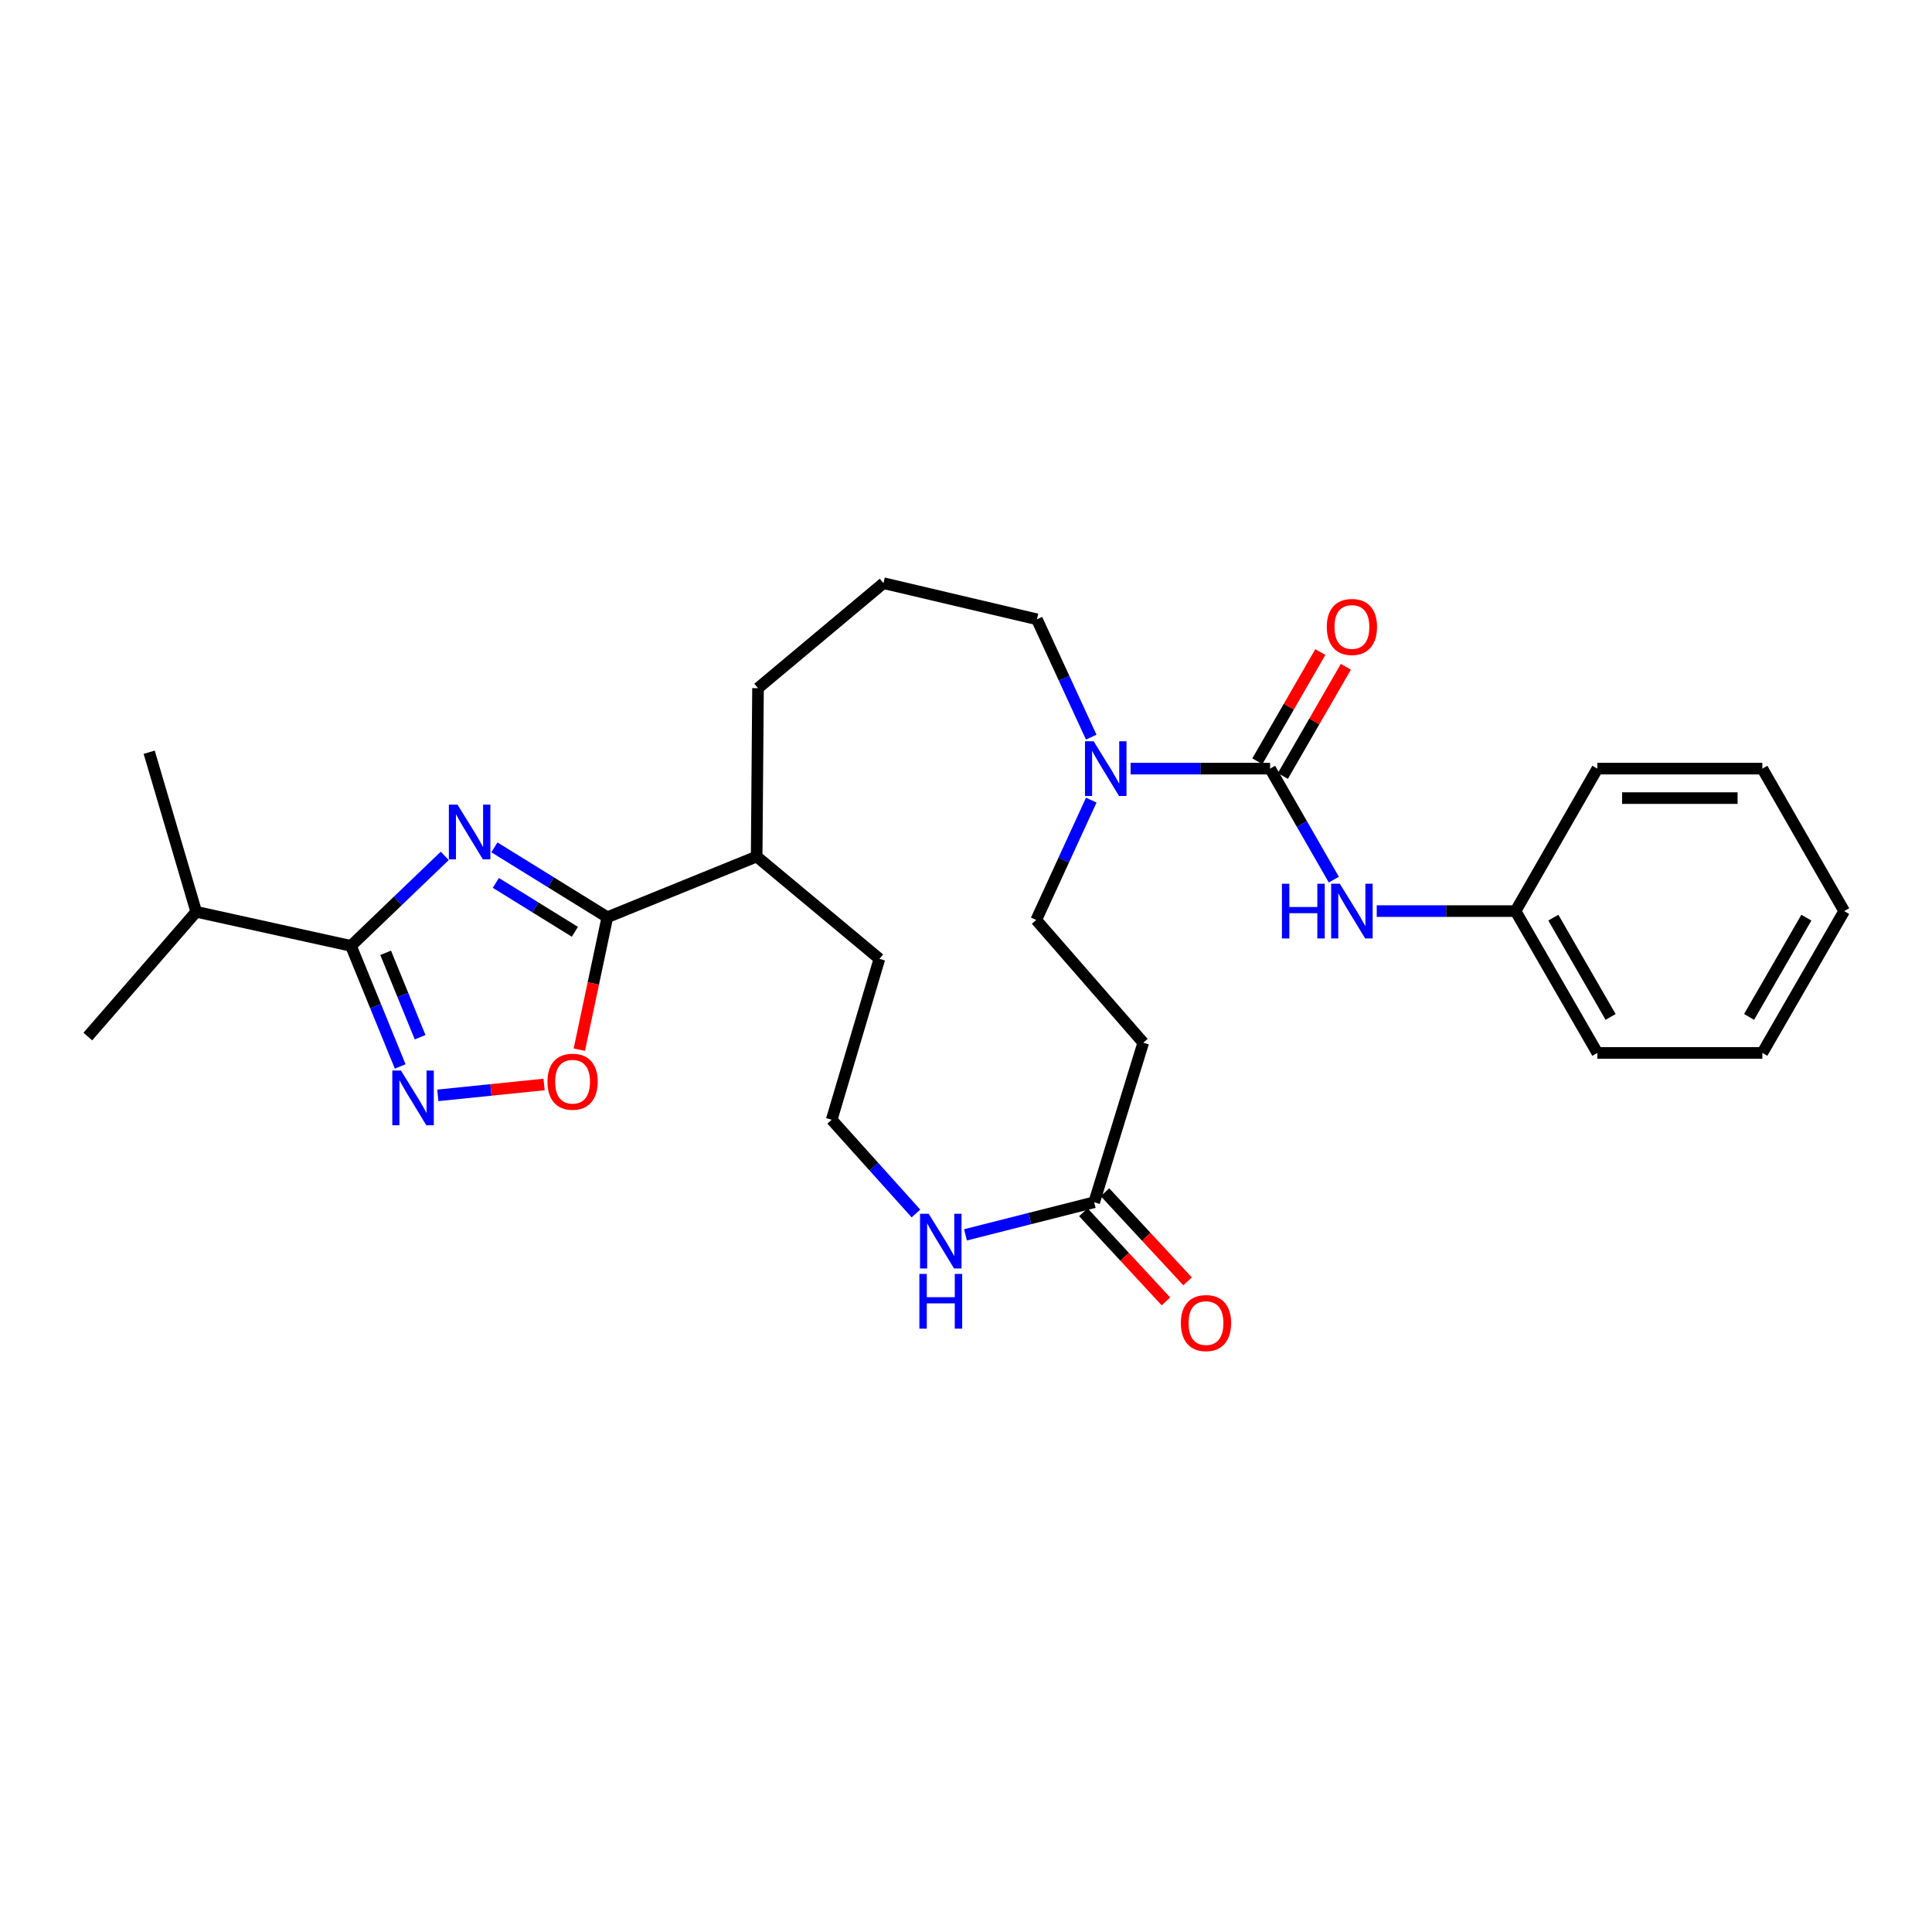 <?xml version='1.0' encoding='iso-8859-1'?>
<svg version='1.1' baseProfile='full'
              xmlns='http://www.w3.org/2000/svg'
                      xmlns:rdkit='http://www.rdkit.org/xml'
                      xmlns:xlink='http://www.w3.org/1999/xlink'
                  xml:space='preserve'
width='1000px' height='1000px' viewBox='0 0 1000 1000'>
<!-- END OF HEADER -->
<rect style='opacity:1.0;fill:#FFFFFF;stroke:none' width='1000' height='1000' x='0' y='0'> </rect>
<path class='bond-0' d='M 230.203,442.999 L 205.934,466.293' style='fill:none;fill-rule:evenodd;stroke:#0000FF;stroke-width:6px;stroke-linecap:butt;stroke-linejoin:miter;stroke-opacity:1' />
<path class='bond-0' d='M 205.934,466.293 L 181.666,489.587' style='fill:none;fill-rule:evenodd;stroke:#000000;stroke-width:6px;stroke-linecap:butt;stroke-linejoin:miter;stroke-opacity:1' />
<path class='bond-1' d='M 255.907,438.59 L 285.133,456.672' style='fill:none;fill-rule:evenodd;stroke:#0000FF;stroke-width:6px;stroke-linecap:butt;stroke-linejoin:miter;stroke-opacity:1' />
<path class='bond-1' d='M 285.133,456.672 L 314.359,474.755' style='fill:none;fill-rule:evenodd;stroke:#000000;stroke-width:6px;stroke-linecap:butt;stroke-linejoin:miter;stroke-opacity:1' />
<path class='bond-1' d='M 256.648,456.988 L 277.106,469.646' style='fill:none;fill-rule:evenodd;stroke:#0000FF;stroke-width:6px;stroke-linecap:butt;stroke-linejoin:miter;stroke-opacity:1' />
<path class='bond-1' d='M 277.106,469.646 L 297.565,482.304' style='fill:none;fill-rule:evenodd;stroke:#000000;stroke-width:6px;stroke-linecap:butt;stroke-linejoin:miter;stroke-opacity:1' />
<path class='bond-2' d='M 181.666,489.587 L 194.406,520.788' style='fill:none;fill-rule:evenodd;stroke:#000000;stroke-width:6px;stroke-linecap:butt;stroke-linejoin:miter;stroke-opacity:1' />
<path class='bond-2' d='M 194.406,520.788 L 207.147,551.99' style='fill:none;fill-rule:evenodd;stroke:#0000FF;stroke-width:6px;stroke-linecap:butt;stroke-linejoin:miter;stroke-opacity:1' />
<path class='bond-2' d='M 199.612,493.18 L 208.53,515.021' style='fill:none;fill-rule:evenodd;stroke:#000000;stroke-width:6px;stroke-linecap:butt;stroke-linejoin:miter;stroke-opacity:1' />
<path class='bond-2' d='M 208.53,515.021 L 217.449,536.862' style='fill:none;fill-rule:evenodd;stroke:#0000FF;stroke-width:6px;stroke-linecap:butt;stroke-linejoin:miter;stroke-opacity:1' />
<path class='bond-14' d='M 181.666,489.587 L 101.563,471.941' style='fill:none;fill-rule:evenodd;stroke:#000000;stroke-width:6px;stroke-linecap:butt;stroke-linejoin:miter;stroke-opacity:1' />
<path class='bond-4' d='M 314.359,474.755 L 307.107,509.034' style='fill:none;fill-rule:evenodd;stroke:#000000;stroke-width:6px;stroke-linecap:butt;stroke-linejoin:miter;stroke-opacity:1' />
<path class='bond-4' d='M 307.107,509.034 L 299.855,543.314' style='fill:none;fill-rule:evenodd;stroke:#FF0000;stroke-width:6px;stroke-linecap:butt;stroke-linejoin:miter;stroke-opacity:1' />
<path class='bond-12' d='M 314.359,474.755 L 391.648,443.344' style='fill:none;fill-rule:evenodd;stroke:#000000;stroke-width:6px;stroke-linecap:butt;stroke-linejoin:miter;stroke-opacity:1' />
<path class='bond-28' d='M 226.612,566.96 L 254.112,564.14' style='fill:none;fill-rule:evenodd;stroke:#0000FF;stroke-width:6px;stroke-linecap:butt;stroke-linejoin:miter;stroke-opacity:1' />
<path class='bond-28' d='M 254.112,564.14 L 281.613,561.32' style='fill:none;fill-rule:evenodd;stroke:#FF0000;stroke-width:6px;stroke-linecap:butt;stroke-linejoin:miter;stroke-opacity:1' />
<path class='bond-3' d='M 657.4,397.839 L 621.299,397.839' style='fill:none;fill-rule:evenodd;stroke:#000000;stroke-width:6px;stroke-linecap:butt;stroke-linejoin:miter;stroke-opacity:1' />
<path class='bond-3' d='M 621.299,397.839 L 585.197,397.839' style='fill:none;fill-rule:evenodd;stroke:#0000FF;stroke-width:6px;stroke-linecap:butt;stroke-linejoin:miter;stroke-opacity:1' />
<path class='bond-6' d='M 657.4,397.839 L 673.896,426.569' style='fill:none;fill-rule:evenodd;stroke:#000000;stroke-width:6px;stroke-linecap:butt;stroke-linejoin:miter;stroke-opacity:1' />
<path class='bond-6' d='M 673.896,426.569 L 690.393,455.299' style='fill:none;fill-rule:evenodd;stroke:#0000FF;stroke-width:6px;stroke-linecap:butt;stroke-linejoin:miter;stroke-opacity:1' />
<path class='bond-11' d='M 664.008,401.65 L 680.311,373.386' style='fill:none;fill-rule:evenodd;stroke:#000000;stroke-width:6px;stroke-linecap:butt;stroke-linejoin:miter;stroke-opacity:1' />
<path class='bond-11' d='M 680.311,373.386 L 696.615,345.122' style='fill:none;fill-rule:evenodd;stroke:#FF0000;stroke-width:6px;stroke-linecap:butt;stroke-linejoin:miter;stroke-opacity:1' />
<path class='bond-11' d='M 650.793,394.027 L 667.096,365.763' style='fill:none;fill-rule:evenodd;stroke:#000000;stroke-width:6px;stroke-linecap:butt;stroke-linejoin:miter;stroke-opacity:1' />
<path class='bond-11' d='M 667.096,365.763 L 683.4,337.499' style='fill:none;fill-rule:evenodd;stroke:#FF0000;stroke-width:6px;stroke-linecap:butt;stroke-linejoin:miter;stroke-opacity:1' />
<path class='bond-5' d='M 564.824,381.551 L 550.766,351.051' style='fill:none;fill-rule:evenodd;stroke:#0000FF;stroke-width:6px;stroke-linecap:butt;stroke-linejoin:miter;stroke-opacity:1' />
<path class='bond-5' d='M 550.766,351.051 L 536.708,320.55' style='fill:none;fill-rule:evenodd;stroke:#000000;stroke-width:6px;stroke-linecap:butt;stroke-linejoin:miter;stroke-opacity:1' />
<path class='bond-10' d='M 564.838,414.154 L 550.595,445.166' style='fill:none;fill-rule:evenodd;stroke:#0000FF;stroke-width:6px;stroke-linecap:butt;stroke-linejoin:miter;stroke-opacity:1' />
<path class='bond-10' d='M 550.595,445.166 L 536.352,476.179' style='fill:none;fill-rule:evenodd;stroke:#000000;stroke-width:6px;stroke-linecap:butt;stroke-linejoin:miter;stroke-opacity:1' />
<path class='bond-15' d='M 712.601,471.585 L 748.521,471.585' style='fill:none;fill-rule:evenodd;stroke:#0000FF;stroke-width:6px;stroke-linecap:butt;stroke-linejoin:miter;stroke-opacity:1' />
<path class='bond-15' d='M 748.521,471.585 L 784.441,471.585' style='fill:none;fill-rule:evenodd;stroke:#000000;stroke-width:6px;stroke-linecap:butt;stroke-linejoin:miter;stroke-opacity:1' />
<path class='bond-7' d='M 566.347,622.281 L 533.041,630.717' style='fill:none;fill-rule:evenodd;stroke:#000000;stroke-width:6px;stroke-linecap:butt;stroke-linejoin:miter;stroke-opacity:1' />
<path class='bond-7' d='M 533.041,630.717 L 499.735,639.154' style='fill:none;fill-rule:evenodd;stroke:#0000FF;stroke-width:6px;stroke-linecap:butt;stroke-linejoin:miter;stroke-opacity:1' />
<path class='bond-8' d='M 566.347,622.281 L 591.748,539.695' style='fill:none;fill-rule:evenodd;stroke:#000000;stroke-width:6px;stroke-linecap:butt;stroke-linejoin:miter;stroke-opacity:1' />
<path class='bond-13' d='M 560.752,627.465 L 582.123,650.53' style='fill:none;fill-rule:evenodd;stroke:#000000;stroke-width:6px;stroke-linecap:butt;stroke-linejoin:miter;stroke-opacity:1' />
<path class='bond-13' d='M 582.123,650.53 L 603.494,673.595' style='fill:none;fill-rule:evenodd;stroke:#FF0000;stroke-width:6px;stroke-linecap:butt;stroke-linejoin:miter;stroke-opacity:1' />
<path class='bond-13' d='M 571.942,617.096 L 593.313,640.161' style='fill:none;fill-rule:evenodd;stroke:#000000;stroke-width:6px;stroke-linecap:butt;stroke-linejoin:miter;stroke-opacity:1' />
<path class='bond-13' d='M 593.313,640.161 L 614.685,663.225' style='fill:none;fill-rule:evenodd;stroke:#FF0000;stroke-width:6px;stroke-linecap:butt;stroke-linejoin:miter;stroke-opacity:1' />
<path class='bond-29' d='M 591.748,539.695 L 536.352,476.179' style='fill:none;fill-rule:evenodd;stroke:#000000;stroke-width:6px;stroke-linecap:butt;stroke-linejoin:miter;stroke-opacity:1' />
<path class='bond-9' d='M 474.096,628.097 L 452.29,603.839' style='fill:none;fill-rule:evenodd;stroke:#0000FF;stroke-width:6px;stroke-linecap:butt;stroke-linejoin:miter;stroke-opacity:1' />
<path class='bond-9' d='M 452.29,603.839 L 430.483,579.581' style='fill:none;fill-rule:evenodd;stroke:#000000;stroke-width:6px;stroke-linecap:butt;stroke-linejoin:miter;stroke-opacity:1' />
<path class='bond-19' d='M 391.648,443.344 L 455.181,496.291' style='fill:none;fill-rule:evenodd;stroke:#000000;stroke-width:6px;stroke-linecap:butt;stroke-linejoin:miter;stroke-opacity:1' />
<path class='bond-20' d='M 391.648,443.344 L 392.343,356.19' style='fill:none;fill-rule:evenodd;stroke:#000000;stroke-width:6px;stroke-linecap:butt;stroke-linejoin:miter;stroke-opacity:1' />
<path class='bond-21' d='M 101.563,471.941 L 77.221,389.355' style='fill:none;fill-rule:evenodd;stroke:#000000;stroke-width:6px;stroke-linecap:butt;stroke-linejoin:miter;stroke-opacity:1' />
<path class='bond-22' d='M 101.563,471.941 L 45.455,536.516' style='fill:none;fill-rule:evenodd;stroke:#000000;stroke-width:6px;stroke-linecap:butt;stroke-linejoin:miter;stroke-opacity:1' />
<path class='bond-23' d='M 784.441,471.585 L 826.785,544.992' style='fill:none;fill-rule:evenodd;stroke:#000000;stroke-width:6px;stroke-linecap:butt;stroke-linejoin:miter;stroke-opacity:1' />
<path class='bond-23' d='M 804.007,474.973 L 833.648,526.358' style='fill:none;fill-rule:evenodd;stroke:#000000;stroke-width:6px;stroke-linecap:butt;stroke-linejoin:miter;stroke-opacity:1' />
<path class='bond-24' d='M 784.441,471.585 L 826.785,397.839' style='fill:none;fill-rule:evenodd;stroke:#000000;stroke-width:6px;stroke-linecap:butt;stroke-linejoin:miter;stroke-opacity:1' />
<path class='bond-16' d='M 430.483,579.581 L 455.181,496.291' style='fill:none;fill-rule:evenodd;stroke:#000000;stroke-width:6px;stroke-linecap:butt;stroke-linejoin:miter;stroke-opacity:1' />
<path class='bond-17' d='M 536.708,320.55 L 457.283,301.844' style='fill:none;fill-rule:evenodd;stroke:#000000;stroke-width:6px;stroke-linecap:butt;stroke-linejoin:miter;stroke-opacity:1' />
<path class='bond-18' d='M 457.283,301.844 L 392.343,356.19' style='fill:none;fill-rule:evenodd;stroke:#000000;stroke-width:6px;stroke-linecap:butt;stroke-linejoin:miter;stroke-opacity:1' />
<path class='bond-26' d='M 826.785,544.992 L 912.184,544.992' style='fill:none;fill-rule:evenodd;stroke:#000000;stroke-width:6px;stroke-linecap:butt;stroke-linejoin:miter;stroke-opacity:1' />
<path class='bond-25' d='M 826.785,397.839 L 912.184,397.839' style='fill:none;fill-rule:evenodd;stroke:#000000;stroke-width:6px;stroke-linecap:butt;stroke-linejoin:miter;stroke-opacity:1' />
<path class='bond-25' d='M 839.595,413.095 L 899.375,413.095' style='fill:none;fill-rule:evenodd;stroke:#000000;stroke-width:6px;stroke-linecap:butt;stroke-linejoin:miter;stroke-opacity:1' />
<path class='bond-27' d='M 912.184,397.839 L 954.545,471.585' style='fill:none;fill-rule:evenodd;stroke:#000000;stroke-width:6px;stroke-linecap:butt;stroke-linejoin:miter;stroke-opacity:1' />
<path class='bond-30' d='M 912.184,544.992 L 954.545,471.585' style='fill:none;fill-rule:evenodd;stroke:#000000;stroke-width:6px;stroke-linecap:butt;stroke-linejoin:miter;stroke-opacity:1' />
<path class='bond-30' d='M 905.325,526.356 L 934.978,474.971' style='fill:none;fill-rule:evenodd;stroke:#000000;stroke-width:6px;stroke-linecap:butt;stroke-linejoin:miter;stroke-opacity:1' />
<path  class='atom-0' d='M 236.811 416.488
L 246.091 431.488
Q 247.011 432.968, 248.491 435.648
Q 249.971 438.328, 250.051 438.488
L 250.051 416.488
L 253.811 416.488
L 253.811 444.808
L 249.931 444.808
L 239.971 428.408
Q 238.811 426.488, 237.571 424.288
Q 236.371 422.088, 236.011 421.408
L 236.011 444.808
L 232.331 444.808
L 232.331 416.488
L 236.811 416.488
' fill='#0000FF'/>
<path  class='atom-3' d='M 207.537 554.114
L 216.817 569.114
Q 217.737 570.594, 219.217 573.274
Q 220.697 575.954, 220.777 576.114
L 220.777 554.114
L 224.537 554.114
L 224.537 582.434
L 220.657 582.434
L 210.697 566.034
Q 209.537 564.114, 208.297 561.914
Q 207.097 559.714, 206.737 559.034
L 206.737 582.434
L 203.057 582.434
L 203.057 554.114
L 207.537 554.114
' fill='#0000FF'/>
<path  class='atom-5' d='M 283.366 559.887
Q 283.366 553.087, 286.726 549.287
Q 290.086 545.487, 296.366 545.487
Q 302.646 545.487, 306.006 549.287
Q 309.366 553.087, 309.366 559.887
Q 309.366 566.767, 305.966 570.687
Q 302.566 574.567, 296.366 574.567
Q 290.126 574.567, 286.726 570.687
Q 283.366 566.807, 283.366 559.887
M 296.366 571.367
Q 300.686 571.367, 303.006 568.487
Q 305.366 565.567, 305.366 559.887
Q 305.366 554.327, 303.006 551.527
Q 300.686 548.687, 296.366 548.687
Q 292.046 548.687, 289.686 551.487
Q 287.366 554.287, 287.366 559.887
Q 287.366 565.607, 289.686 568.487
Q 292.046 571.367, 296.366 571.367
' fill='#FF0000'/>
<path  class='atom-6' d='M 566.071 383.679
L 575.351 398.679
Q 576.271 400.159, 577.751 402.839
Q 579.231 405.519, 579.311 405.679
L 579.311 383.679
L 583.071 383.679
L 583.071 411.999
L 579.191 411.999
L 569.231 395.599
Q 568.071 393.679, 566.831 391.479
Q 565.631 389.279, 565.271 388.599
L 565.271 411.999
L 561.591 411.999
L 561.591 383.679
L 566.071 383.679
' fill='#0000FF'/>
<path  class='atom-7' d='M 663.524 457.425
L 667.364 457.425
L 667.364 469.465
L 681.844 469.465
L 681.844 457.425
L 685.684 457.425
L 685.684 485.745
L 681.844 485.745
L 681.844 472.665
L 667.364 472.665
L 667.364 485.745
L 663.524 485.745
L 663.524 457.425
' fill='#0000FF'/>
<path  class='atom-7' d='M 693.484 457.425
L 702.764 472.425
Q 703.684 473.905, 705.164 476.585
Q 706.644 479.265, 706.724 479.425
L 706.724 457.425
L 710.484 457.425
L 710.484 485.745
L 706.604 485.745
L 696.644 469.345
Q 695.484 467.425, 694.244 465.225
Q 693.044 463.025, 692.684 462.345
L 692.684 485.745
L 689.004 485.745
L 689.004 457.425
L 693.484 457.425
' fill='#0000FF'/>
<path  class='atom-10' d='M 480.688 628.233
L 489.968 643.233
Q 490.888 644.713, 492.368 647.393
Q 493.848 650.073, 493.928 650.233
L 493.928 628.233
L 497.688 628.233
L 497.688 656.553
L 493.808 656.553
L 483.848 640.153
Q 482.688 638.233, 481.448 636.033
Q 480.248 633.833, 479.888 633.153
L 479.888 656.553
L 476.208 656.553
L 476.208 628.233
L 480.688 628.233
' fill='#0000FF'/>
<path  class='atom-10' d='M 475.868 659.385
L 479.708 659.385
L 479.708 671.425
L 494.188 671.425
L 494.188 659.385
L 498.028 659.385
L 498.028 687.705
L 494.188 687.705
L 494.188 674.625
L 479.708 674.625
L 479.708 687.705
L 475.868 687.705
L 475.868 659.385
' fill='#0000FF'/>
<path  class='atom-12' d='M 686.744 324.512
Q 686.744 317.712, 690.104 313.912
Q 693.464 310.112, 699.744 310.112
Q 706.024 310.112, 709.384 313.912
Q 712.744 317.712, 712.744 324.512
Q 712.744 331.392, 709.344 335.312
Q 705.944 339.192, 699.744 339.192
Q 693.504 339.192, 690.104 335.312
Q 686.744 331.432, 686.744 324.512
M 699.744 335.992
Q 704.064 335.992, 706.384 333.112
Q 708.744 330.192, 708.744 324.512
Q 708.744 318.952, 706.384 316.152
Q 704.064 313.312, 699.744 313.312
Q 695.424 313.312, 693.064 316.112
Q 690.744 318.912, 690.744 324.512
Q 690.744 330.232, 693.064 333.112
Q 695.424 335.992, 699.744 335.992
' fill='#FF0000'/>
<path  class='atom-14' d='M 611.218 684.817
Q 611.218 678.017, 614.578 674.217
Q 617.938 670.417, 624.218 670.417
Q 630.498 670.417, 633.858 674.217
Q 637.218 678.017, 637.218 684.817
Q 637.218 691.697, 633.818 695.617
Q 630.418 699.497, 624.218 699.497
Q 617.978 699.497, 614.578 695.617
Q 611.218 691.737, 611.218 684.817
M 624.218 696.297
Q 628.538 696.297, 630.858 693.417
Q 633.218 690.497, 633.218 684.817
Q 633.218 679.257, 630.858 676.457
Q 628.538 673.617, 624.218 673.617
Q 619.898 673.617, 617.538 676.417
Q 615.218 679.217, 615.218 684.817
Q 615.218 690.537, 617.538 693.417
Q 619.898 696.297, 624.218 696.297
' fill='#FF0000'/>
</svg>
